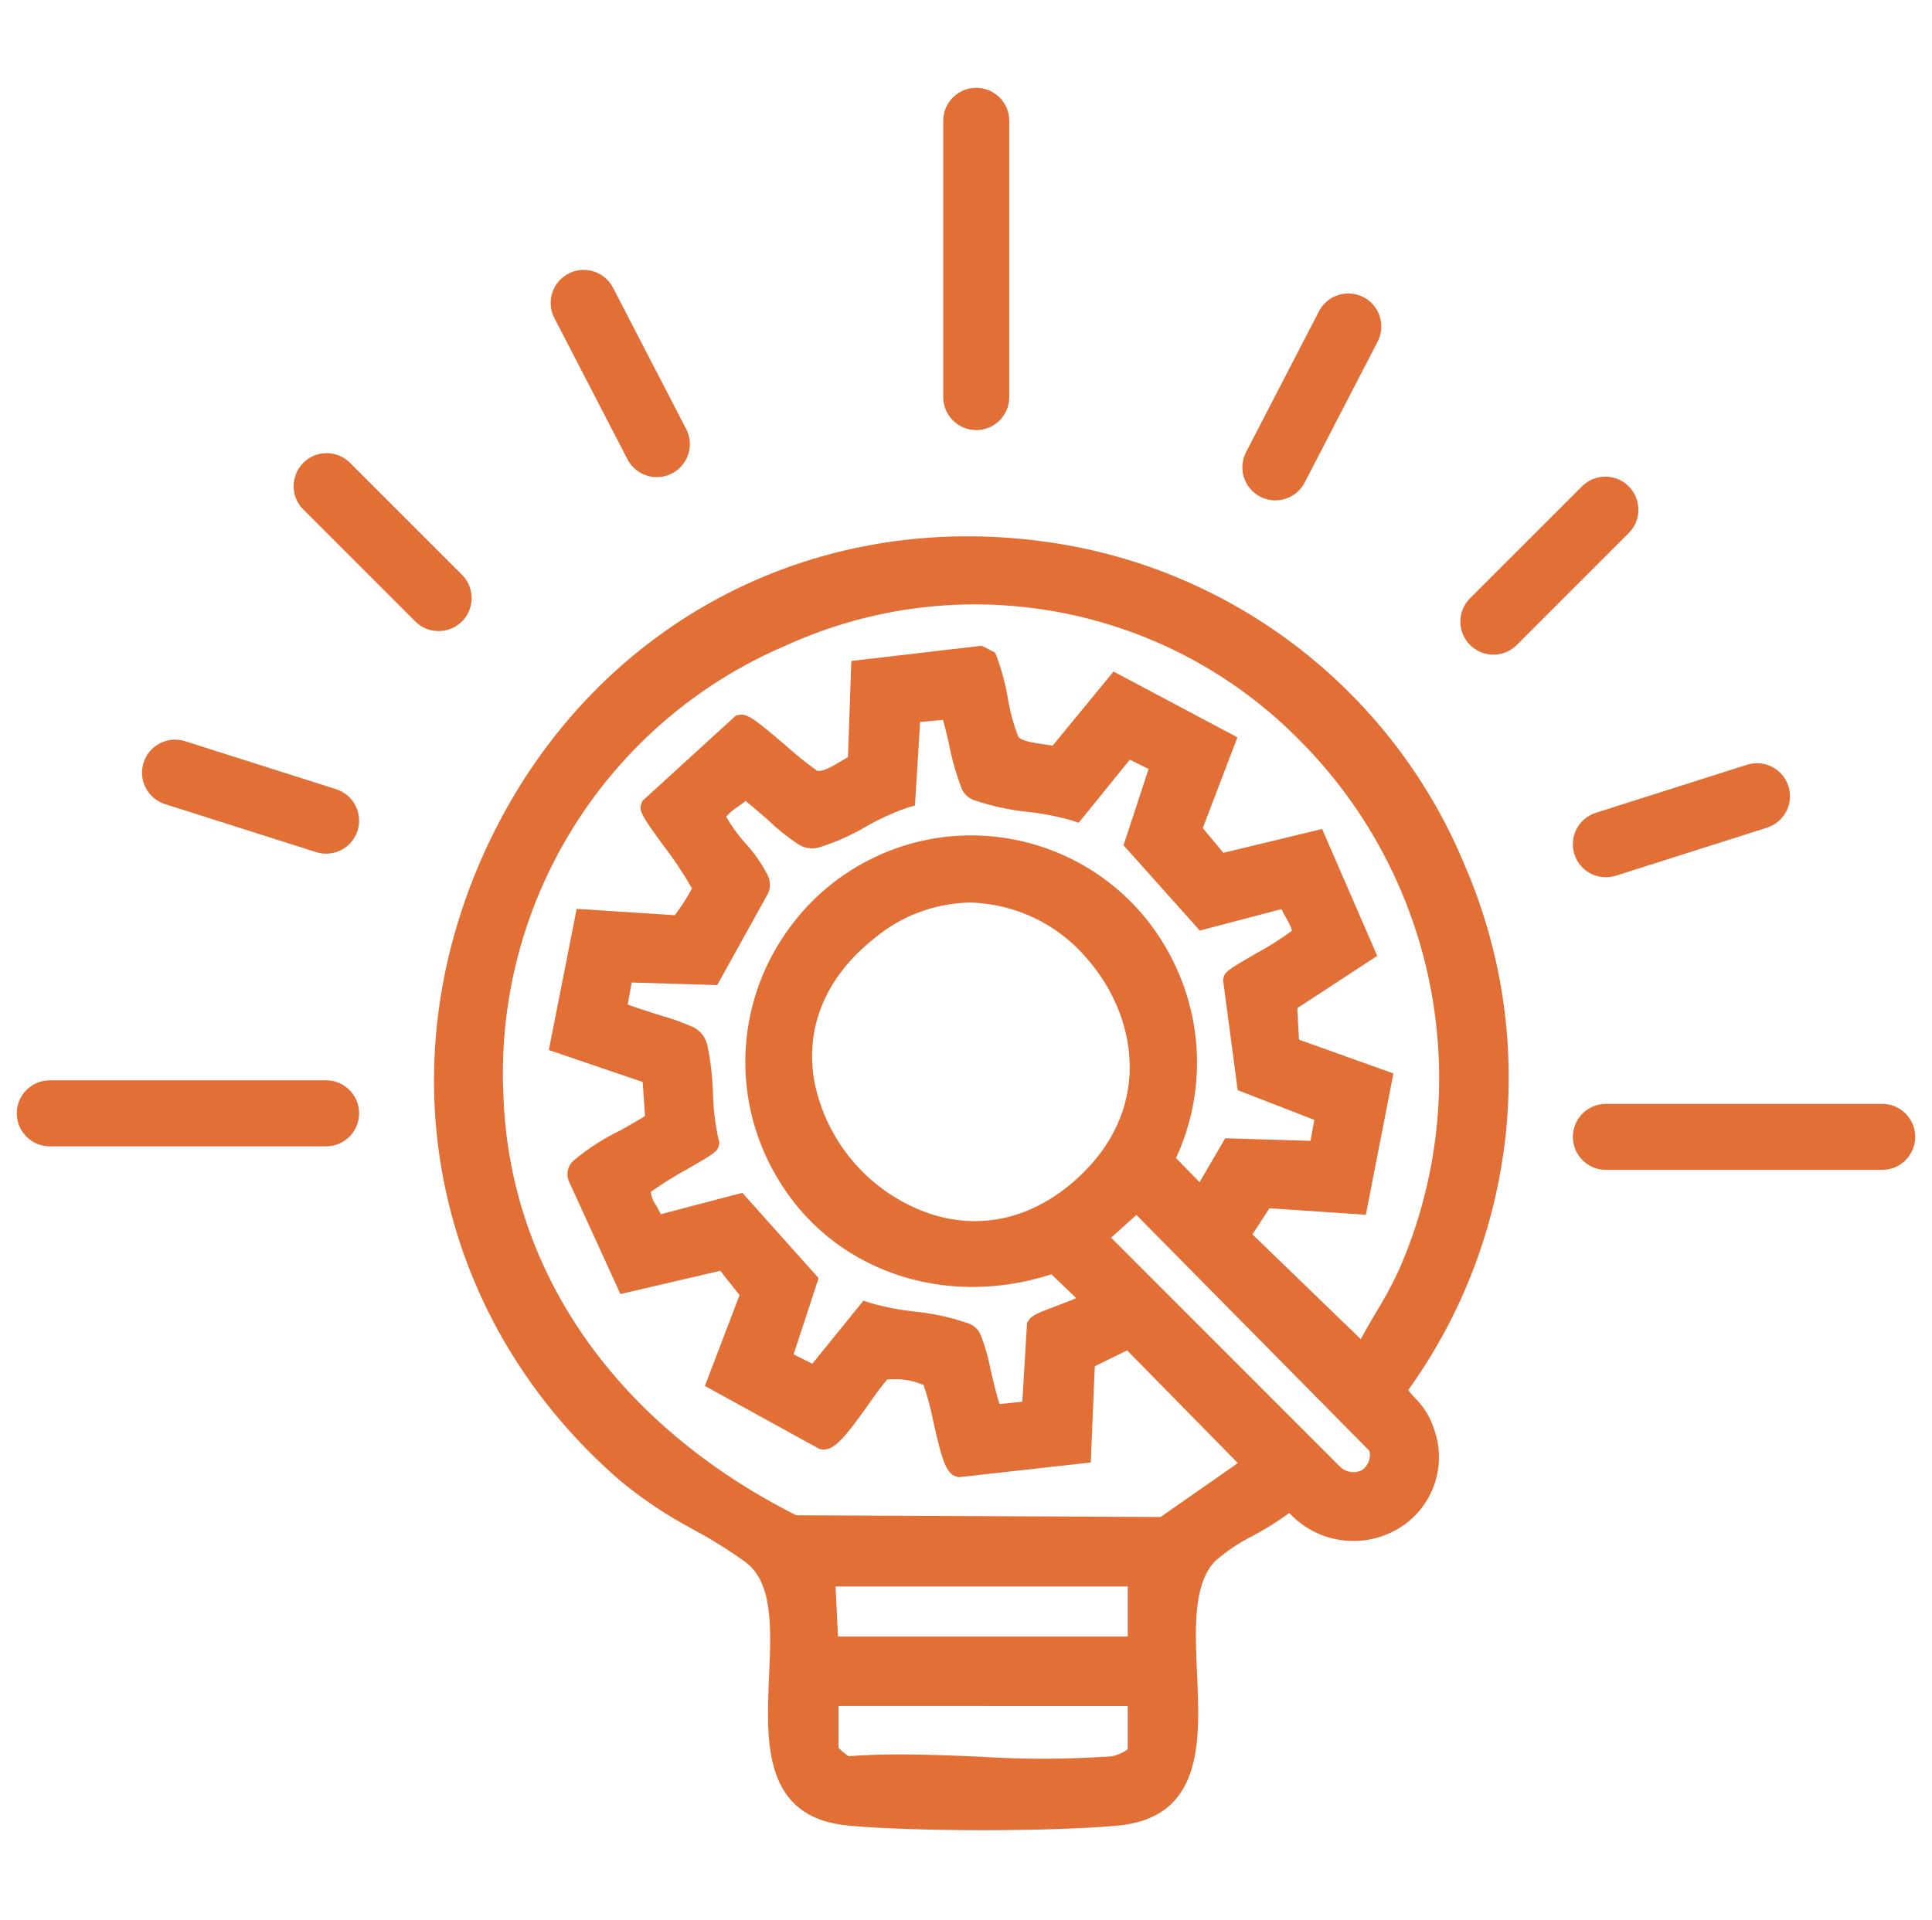 <?xml version="1.0" encoding="UTF-8"?>
<svg id="Livello_28" xmlns="http://www.w3.org/2000/svg" viewBox="0 0 794.81 789.9">
  <defs>
    <style>
      .cls-1 {
        fill: #e16f36;
      }
    </style>
  </defs>
  <g id="R_x26_D">
    <g id="Raggruppa_753">
      <path id="Tracciato_4171" class="cls-1" d="M602.18,355.07c-30.35-72.31-97.06-122.86-174.88-132.52-98.26-12.47-188.01,38.37-228.65,129.54-40.74,91.37-18.46,192.42,56.77,257.43,9.33,7.65,19.4,14.34,30.06,19.98,7.39,3.99,14.52,8.45,21.33,13.36,11.25,8.51,10.44,27.17,9.57,46.96-1.18,27.26-2.51,58.16,32.76,61.39,13.7,1.25,34.49,1.88,55.28,1.88s41.58-.63,55.26-1.88c35.47-3.25,34.04-34.79,32.77-62.61-.83-18.25-1.69-37.12,7.65-46.43,4.77-4.09,10.02-7.58,15.64-10.4,5.1-2.71,10-5.79,14.66-9.2,10.99,11.83,28.51,14.9,42.87,7.52,15.38-7.82,22.53-25.87,16.66-42.1-1.49-4.77-4.14-9.1-7.7-12.61-.99-1.09-1.95-2.13-2.91-3.37,45.38-63.21,54.06-145.66,22.84-216.93M463.95,652.79v20.61h-119.22l-.98-20.6h120.2ZM463.95,701.97v17.81c-1.93,1.39-4.12,2.38-6.44,2.91-18.4,1.28-36.86,1.32-55.26.11-10.64-.44-21.48-.89-32.14-.89-7.1,0-14.12.2-20.92.74h-.06c-1.53-.99-2.93-2.16-4.19-3.48v-17.22l119.02.03ZM434.6,537.39c-7.4,2.76-10.03,3.81-11.39,5.85l-.68,1.01-1.96,32.55-9.37.93c-1.11-3.23-2.66-9.79-3.68-14.03-.92-5.13-2.37-10.15-4.33-14.97-1.18-2.24-3.26-3.87-5.72-4.48-.26-.09-.53-.18-.86-.29-6.71-2.17-13.63-3.62-20.65-4.32-6.02-.65-11.98-1.81-17.81-3.47l-2.93-.98-21.03,25.97-7.72-3.85,10.31-31.38-31.38-35.1-33.57,8.8c-.58-1.27-1.26-2.47-1.89-3.6-1.21-1.65-1.97-3.59-2.22-5.62,4.81-3.39,9.81-6.5,14.99-9.31,10.85-6.26,12.51-7.22,13.04-9.92l.2-1.02-.28-1.01c-1.44-6.42-2.24-12.97-2.39-19.55-.17-6.41-.91-12.8-2.2-19.08-.6-3.27-2.64-6.11-5.55-7.73-4.65-2.07-9.45-3.79-14.36-5.13-4.11-1.31-9.82-3.13-12.96-4.34l1.69-9.04,35.15,1.06,20.68-37.27c1.31-2.46,1.35-5.4.11-7.89-2.47-4.82-5.57-9.27-9.24-13.25-3.02-3.34-5.66-7-7.88-10.92,1.45-1.59,3.1-2.97,4.91-4.13,1.06-.77,2.13-1.53,3.11-2.3,2.48,1.93,6.41,5.38,9.27,7.88,3.78,3.63,7.87,6.92,12.23,9.84,2.68,1.81,6.05,2.28,9.12,1.27,6.59-2.1,12.92-4.92,18.88-8.42,5.44-3.16,11.17-5.78,17.12-7.82l3.04-.86,2.13-34.39,9.45-.87c.69,2.54,1.6,6.42,2.35,9.52,1.22,6.6,3.08,13.07,5.54,19.32,1.18,2.21,3.23,3.83,5.66,4.45.26.09.53.18.86.29,6.71,2.16,13.62,3.61,20.64,4.31,6.03.65,11.98,1.81,17.81,3.47l2.93.98,21.03-25.97,7.72,3.85-10.31,31.38,31.38,35.1,33.6-8.83c.53,1.21,1.21,2.39,1.86,3.55,1.05,1.66,1.89,3.45,2.51,5.32-4.83,3.54-9.9,6.74-15.17,9.57-11.05,6.42-12.48,7.33-13.06,9.87l-.18.78,6.02,45.41,31.55,12.23-1.6,8.62-35.07-1.06-10.56,18.08-9.69-9.93c12.16-26.32,11.45-56.78-1.93-82.5-23.36-45.46-79.15-63.38-124.61-40.02-13.7,7.04-25.43,17.39-34.12,30.11-20.66,29.83-22.05,68.96-3.57,100.19,22.26,38.25,68.41,54.48,112.97,40.05l10.19,9.78c-1.94.94-5.57,2.3-8.15,3.25M383.08,499.6c-24.6-8.2-42.92-28.96-48.02-54.38-4.07-22.26,4.6-43.19,24.41-58.93,11.11-9.39,25.13-14.66,39.67-14.92,18.62.49,36.14,8.93,48.13,23.18,19.73,22.45,27.48,59.72-2.16,88.52-18.16,17.65-40.19,23.52-62.03,16.54M515.26,507.9l6.98-10.72,39.66,2.66,11.34-58.14-38.83-13.89-.73-12.97,32.9-21.52-22.67-52.2-40.61,9.8-8.49-10.19,14.26-37.33-50.98-27.07-25.06,30.51c-1.2-.22-2.47-.4-3.78-.59-3.55-.51-9.51-1.35-10.38-3.22-1.95-5.08-3.38-10.34-4.25-15.71-1-5.92-2.56-11.72-4.66-17.34l-.63-1.49-5.46-2.78-53.64,6.27-1.38,39.58c-1.03.56-2.07,1.19-3.14,1.82-3.25,1.94-7.71,4.59-9.72,3.65-4.29-3.04-8.39-6.34-12.29-9.88-13.12-11.22-16.23-13.59-19.59-13l-1.29.22-38.48,35.14-.38.86c-1.43,3.23.35,5.69,8.92,17.5,4.34,5.61,8.28,11.53,11.79,17.69-2.04,3.87-4.41,7.56-7.08,11.03l-40.35-2.61-11.46,58.08,38.62,13.16.95,14c-2.22,1.47-6.77,4.02-10.27,5.99-6.9,3.33-13.36,7.51-19.23,12.44-2.25,2.05-3.02,5.27-1.95,8.12l21.33,46.71,41.1-9.57,7.92,10.03-14.26,37.35,47.19,25.97.77.12c5.07.82,9.49-4.64,19.89-19.26,2.21-3.28,4.59-6.43,7.13-9.46,5.09-.54,10.24.22,14.96,2.2,1.67,4.83,3,9.77,3.96,14.79,3.67,16.26,5.22,21.63,9.57,22.94l.87.26,54.41-6.06,1.65-39.61,13.3-6.52,45.55,46.38-31.79,22.19-149.91-.72c-73.5-37.12-117.36-99.46-120.38-171.26-4.43-80.46,42.01-155.08,116.15-186.63,71.8-32.76,156.44-17.04,211.68,39.33,56.84,57.34,72.91,143.57,40.56,217.54-2.78,5.99-5.91,11.81-9.39,17.42-2.13,3.61-4.31,7.3-6.34,11.13l-44.57-43.09ZM467.5,499.93l95.91,97.11c.64,2.98-.54,6.05-3.01,7.83-2.97,1.56-6.61,1.05-9.04-1.27l-94.27-94.31,10.41-9.37Z"/>
      <path id="Tracciato_4172" class="cls-1" d="M401.62,176.97c7.5,0,13.58-6.09,13.58-13.58V49.71c0-7.5-6.08-13.58-13.58-13.58s-13.58,6.08-13.58,13.58v113.67c0,7.5,6.09,13.58,13.58,13.58"/>
      <path id="Tracciato_4173" class="cls-1" d="M774.32,454.22h-113.67c-7.5,0-13.58,6.08-13.58,13.58s6.08,13.58,13.58,13.58h113.67c7.5,0,13.58-6.08,13.58-13.58s-6.08-13.58-13.58-13.58"/>
      <path id="Tracciato_4174" class="cls-1" d="M674.01,209.72c0-7.5-6.07-13.58-13.57-13.59-3.61,0-7.07,1.43-9.62,3.99l-46.06,46.05c-5.31,5.32-5.3,13.93.02,19.23,5.32,5.31,13.93,5.3,19.23-.02l46.05-46.06c2.56-2.54,3.99-6,3.98-9.61"/>
      <path id="Tracciato_4175" class="cls-1" d="M648.59,341.13c-3.46,6.65-.87,14.85,5.79,18.31,3.21,1.67,6.95,1.98,10.39.89l62.07-19.73c7.16-2.23,11.17-9.84,8.94-17-2.23-7.16-9.84-11.17-17-8.94-.06.02-.11.03-.17.05l-62.07,19.73c-3.44,1.08-6.3,3.5-7.95,6.7"/>
      <path id="Tracciato_4176" class="cls-1" d="M518.43,204.38c6.66,3.45,14.85.84,18.3-5.82,0,0,0,0,0,0l29.94-57.85c3.52-6.62,1.01-14.85-5.61-18.37-6.62-3.52-14.85-1.01-18.37,5.61-.05.09-.09.18-.14.27l-29.94,57.85c-3.44,6.67-.82,14.87,5.85,18.31"/>
      <path id="Tracciato_4177" class="cls-1" d="M134.16,444.53H20.49c-7.5,0-13.58,6.08-13.58,13.58s6.08,13.58,13.58,13.58h113.67c7.5,0,13.58-6.08,13.58-13.58s-6.08-13.58-13.58-13.58h0"/>
      <path id="Tracciato_4178" class="cls-1" d="M190.05,255.71c5.3-5.31,5.3-13.91,0-19.22l-46.06-46.05c-5.31-5.31-13.91-5.31-19.21,0s-5.31,13.91,0,19.21l46.05,46.05c5.3,5.31,13.9,5.31,19.21,0h0"/>
      <path id="Tracciato_4179" class="cls-1" d="M67.97,330.9l62.07,19.73c7.15,2.27,14.79-1.68,17.06-8.83,2.27-7.15-1.68-14.79-8.83-17.06l-62.07-19.73c-7.14-2.32-14.8,1.59-17.11,8.73-2.32,7.14,1.59,14.8,8.73,17.11.05.02.11.03.16.05"/>
      <path id="Tracciato_4180" class="cls-1" d="M258.08,188.86c3.37,6.7,11.54,9.4,18.24,6.02s9.4-11.54,6.02-18.24c-.05-.09-.09-.18-.14-.27l-29.94-57.84c-3.37-6.7-11.54-9.4-18.24-6.02s-9.4,11.54-6.02,18.24c.05.09.09.18.14.27l29.94,57.84Z"/>
    </g>
  </g>
</svg>